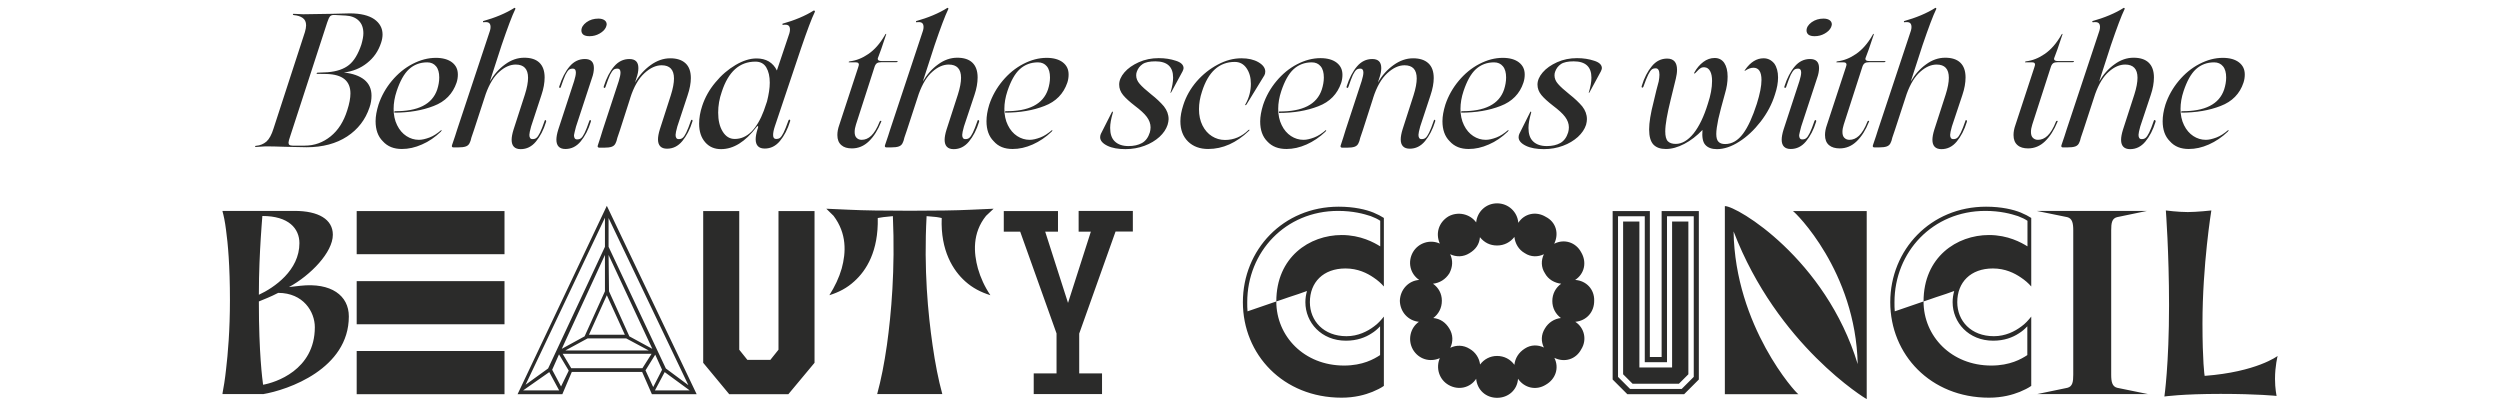 <?xml version="1.0" encoding="utf-8"?>
<!-- Generator: Adobe Illustrator 27.5.0, SVG Export Plug-In . SVG Version: 6.00 Build 0)  -->
<svg version="1.1" id="Layer_1" xmlns="http://www.w3.org/2000/svg" xmlns:xlink="http://www.w3.org/1999/xlink" x="0px" y="0px"
	 viewBox="0 0 1720 280" style="enable-background:new 0 0 1720 280;" xml:space="preserve">
<style type="text/css">
	.st0{clip-path:url(#SVGID_00000073723335551531445000000011776389399780162975_);fill:#2B2B2A;}
</style>
<g>
	<defs>
		<rect id="SVGID_1_" x="153.1" y="5.4" width="1413.9" height="269.1"/>
	</defs>
	<clipPath id="SVGID_00000166637124415825293130000008773890862313158804_">
		<use xlink:href="#SVGID_1_"  style="overflow:visible;"/>
	</clipPath>
	<path style="clip-path:url(#SVGID_00000166637124415825293130000008773890862313158804_);fill:#2B2B2A;" d="M1505.9,102.5
		c4.5,0,9.1-1,13.8-3.1s9-5,13-8.8c0.5-0.5,0.7-0.9,0.4-1.2c-2.8,2.4-5.5,4.2-8.2,5.2c-2.7,1-5.1,1.6-7.3,1.6c-3.1,0-6-0.9-8.6-2.6
		c-2.6-1.7-4.8-4.2-6.4-7.5c-1.6-3.2-2.4-7-2.4-11.2c0-3.9,0.7-8,2.1-12.2c2.3-6.9,5.1-12,8.5-15.1c3.4-3.1,7.6-4.7,12.5-4.7
		c2.6,0,4.6,0.9,6.1,2.7c1.5,1.8,2.2,4.4,2.2,7.7c0,2.7-0.5,5.5-1.4,8.3c-3.4,10.1-13.2,15.1-29.4,14.9l-0.1,1
		c10.1,0,19.2-1.5,27.1-4.6c7.9-3,13.2-8.4,15.7-16c0.6-1.8,0.9-3.7,0.9-5.6c0-3.6-1.3-6.3-4-8.4c-2.6-2-6.3-3.1-11.1-3.1
		c-5.4,0-10.7,1.4-16.1,4.2c-5.4,2.8-10.1,6.7-14.2,11.6c-4.1,4.9-7.2,10.4-9.2,16.4c-1.3,4.2-1.9,8-1.9,11.4
		c0,5.8,1.6,10.4,4.9,13.7C1496.1,100.9,1500.5,102.5,1505.9,102.5 M1481.9,82.9c-1.3,3.8-2.4,6.6-3.3,8.4c-0.9,1.8-1.7,3-2.5,3.6
		c-0.7,0.6-1.6,0.8-2.7,0.8c-1.4,0-2.1-1-2.1-2.9c0-1,0.4-2.9,1.2-5.8l7.2-21.6c1.5-4.4,2.2-8.5,2.2-12.1c0-4.5-1.2-7.9-3.6-10.2
		c-2.4-2.3-5.9-3.4-10.4-3.4c-4.6,0-9,1.5-13.2,4.6c-4.2,3-7.7,7-10.5,11.8l8.1-25c4.1-12,7.2-20.3,9.4-24.8c0.2-0.6,0-0.9-0.5-0.9
		h-0.1c-2.8,1.8-6.1,3.5-9.9,5.1c-3.8,1.6-7.7,2.9-11.6,4c-0.1,0.1-0.1,0.3-0.1,0.5c0,0.3,0.2,0.3,0.7,0.3c0.3-0.1,0.8-0.1,1.4-0.1
		c2.2,0,3.2,1.1,3.2,3.4c0,0.7-0.1,1.5-0.4,2.5l-22.6,68.1l-1.4,4.4c-0.4,1-1.1,3.1-2.1,6.2c-0.2,0.5-0.2,0.9,0,1.2
		c0.2,0.3,0.5,0.4,1,0.4h3.1c2.3,0,4.2-0.2,5.5-0.7c1.3-0.5,2.2-1.4,2.7-2.8c0.3-0.4,0.6-1.5,1-3.2l1.8-5.3l8.1-24.8
		c2.5-6.9,5.6-12,9.4-15.3c3.7-3.3,7.5-4.9,11.2-4.9c5.6,0,8.5,3,8.5,9.1c0,3-0.7,6.9-2.2,11.6l-7.8,24.1c-0.9,2.9-1.3,5.2-1.3,7
		c0,4.2,2.1,6.4,6.2,6.4c4.1,0,7.6-1.7,10.5-5.2c2.9-3.5,5.3-8,7-13.6c0.1-0.3,0.1-0.6,0-0.8c-0.1-0.2-0.2-0.3-0.4-0.3
		C1482.2,82.4,1482,82.6,1481.9,82.9 M1395.3,102.1c4.4,0,8.3-1.6,11.7-4.9s6.2-7.7,8.5-13.3c0.3-0.5,0.2-0.8-0.2-0.8
		c-0.4,0-0.7,0.2-0.8,0.6c-1.8,4.6-3.8,7.8-5.8,9.7c-2,1.9-4.2,2.8-6.6,2.8c-1.5,0-2.6-0.5-3.5-1.4c-0.9-0.9-1.3-2.2-1.3-4
		c0-1.6,0.3-3.2,0.9-5.1l12.7-39.4c0.4-1.4,1-2.3,1.7-2.8c0.7-0.5,1.7-0.7,3-0.7h10.3c0.4,0,0.7-0.1,0.9-0.4c0.2-0.3,0.2-0.4,0-0.4
		h-11c-1.7,0-2.6-0.5-2.6-1.4c0-0.3,0-0.5,0.1-0.7c1.2-2.9,3-8.1,5.5-15.7c0.3-0.7,0.3-1,0-0.9c-0.3,0.1-0.6,0.5-0.9,1.2
		c-3.2,5.5-6.9,9.7-11.1,12.6c-4.2,2.9-8.5,4.6-12.9,5.1c-0.3,0.1-0.6,0.2-0.7,0.4c-0.1,0.2,0,0.3,0.3,0.3h4.7
		c1.3,0,1.9,0.5,1.9,1.6c0,0.3-0.2,0.9-0.5,1.9l-13,39.6c-0.9,2.5-1.3,4.8-1.3,6.9c0,3.1,0.9,5.4,2.8,7
		C1389.8,101.4,1392.3,102.1,1395.3,102.1 M1352.3,82.9c-1.3,3.8-2.4,6.6-3.3,8.4s-1.7,3-2.5,3.6c-0.7,0.6-1.6,0.8-2.7,0.8
		c-1.4,0-2.1-1-2.1-2.9c0-1,0.4-2.9,1.2-5.8l7.2-21.6c1.5-4.4,2.2-8.5,2.2-12.1c0-4.5-1.2-7.9-3.6-10.2c-2.4-2.3-5.9-3.4-10.4-3.4
		c-4.6,0-9,1.5-13.2,4.6c-4.2,3-7.7,7-10.5,11.8l8.1-25c4.1-12,7.2-20.3,9.4-24.8c0.2-0.6,0-0.9-0.5-0.9h-0.1
		c-2.8,1.8-6.1,3.5-9.9,5.1c-3.8,1.6-7.7,2.9-11.6,4c-0.1,0.1-0.1,0.3-0.1,0.5c0,0.3,0.2,0.3,0.6,0.3c0.3-0.1,0.8-0.1,1.4-0.1
		c2.2,0,3.2,1.1,3.2,3.4c0,0.7-0.1,1.5-0.4,2.5l-22.6,68.1l-1.4,4.4c-0.4,1-1.1,3.1-2.1,6.2c-0.2,0.5-0.2,0.9,0,1.2
		c0.2,0.3,0.5,0.4,1,0.4h3.1c2.3,0,4.2-0.2,5.5-0.7c1.3-0.5,2.2-1.4,2.7-2.8c0.3-0.4,0.6-1.5,1-3.2l1.8-5.3l8.1-24.8
		c2.5-6.9,5.6-12,9.4-15.3c3.7-3.3,7.5-4.9,11.2-4.9c5.6,0,8.4,3,8.4,9.1c0,3-0.7,6.9-2.2,11.6l-7.8,24.1c-0.9,2.9-1.3,5.2-1.3,7
		c0,4.2,2.1,6.4,6.2,6.4c4.1,0,7.6-1.7,10.5-5.2c2.9-3.5,5.3-8,7-13.6c0.1-0.3,0.1-0.6,0-0.8c-0.1-0.2-0.2-0.3-0.4-0.3
		C1352.6,82.4,1352.4,82.6,1352.3,82.9 M1265.7,102.1c4.4,0,8.3-1.6,11.7-4.9s6.2-7.7,8.4-13.3c0.3-0.5,0.2-0.8-0.2-0.8
		c-0.4,0-0.7,0.2-0.8,0.6c-1.8,4.6-3.8,7.8-5.8,9.7c-2,1.9-4.2,2.8-6.6,2.8c-1.5,0-2.6-0.5-3.5-1.4c-0.9-0.9-1.3-2.2-1.3-4
		c0-1.6,0.3-3.2,0.9-5.1l12.7-39.4c0.4-1.4,1-2.3,1.7-2.8c0.7-0.5,1.7-0.7,3-0.7h10.3c0.4,0,0.7-0.1,0.9-0.4c0.2-0.3,0.2-0.4,0-0.4
		h-11.1c-1.7,0-2.6-0.5-2.6-1.4c0-0.3,0-0.5,0.1-0.7c1.2-2.9,3-8.1,5.5-15.7c0.3-0.7,0.3-1,0-0.9c-0.3,0.1-0.6,0.5-0.9,1.2
		c-3.2,5.5-6.9,9.7-11.1,12.6c-4.2,2.9-8.5,4.6-12.9,5.1c-0.3,0.1-0.6,0.2-0.7,0.4c-0.1,0.2,0,0.3,0.3,0.3h4.7c1.3,0,2,0.5,2,1.6
		c0,0.3-0.2,0.9-0.5,1.9l-13,39.6c-0.9,2.5-1.3,4.8-1.3,6.9c0,3.1,0.9,5.4,2.8,7C1260.2,101.4,1262.7,102.1,1265.7,102.1
		 M1248.5,24.9c2.5,0,4.8-0.6,6.9-1.8c2.1-1.2,3.6-2.6,4.4-4.4c0.3-0.9,0.5-1.5,0.5-1.9c0-1.2-0.5-2.2-1.5-2.9
		c-1-0.7-2.4-1.1-4.2-1.1c-3.1,0-5.8,0.8-8.2,2.5c-2.3,1.7-3.5,3.6-3.5,5.7c0,1.2,0.5,2.2,1.4,2.9
		C1245.3,24.6,1246.7,24.9,1248.5,24.9 M1239.2,87.1l10.9-33.2c1-2.7,1.4-5.1,1.4-7.1c0-4.2-2.1-6.2-6.2-6.2
		c-4.1,0-7.6,1.7-10.5,5.1c-2.9,3.4-5.3,8-7.1,13.7c-0.1,0.3-0.1,0.6,0,0.8c0.1,0.2,0.2,0.3,0.4,0.3c0.3,0,0.5-0.2,0.7-0.5
		c1.3-3.9,2.4-6.7,3.2-8.5c0.9-1.8,1.7-2.9,2.4-3.5c0.7-0.6,1.7-0.8,2.8-0.8c1.3,0,2,0.9,2,2.7c0,1.4-0.4,3.3-1.2,5.9l-10.9,33.3
		c-0.9,2.9-1.3,5.2-1.3,7c0,4.2,2.1,6.4,6.2,6.4c4.1,0,7.6-1.7,10.5-5.2c2.9-3.5,5.3-8,7-13.6c0.1-0.3,0.1-0.6,0-0.8
		c-0.1-0.2-0.2-0.3-0.4-0.3c-0.3,0-0.6,0.2-0.7,0.5c-1.3,3.8-2.4,6.6-3.3,8.4c-0.9,1.8-1.7,3-2.5,3.6c-0.7,0.6-1.6,0.8-2.7,0.8
		c-1.4,0-2.1-1-2.1-2.9C1238,92,1238.4,90,1239.2,87.1 M1213.3,40.1c-4.7,0-8.9,2.6-12.6,7.8c-0.3,0.4-0.5,0.7-0.5,0.8
		c0,0.1,0.3,0.1,0.7-0.2c2-1.3,3.8-1.9,5.5-1.9c3.6,0,5.5,2.8,5.5,8.4c0,4.2-1.1,9.7-3.2,16.4c-2.9,9-6,15.9-9.5,20.6
		c-3.5,4.7-7.6,7.1-12.3,7.1c-2.1,0-3.6-0.5-4.6-1.6c-1-1-1.5-2.8-1.5-5.3c0-2.5,0.5-5.9,1.4-10.3c1-4.3,2.5-10.2,4.6-17.6
		c1.2-4,1.8-7.8,1.8-11.6c0-4-0.8-7.1-2.3-9.4c-1.6-2.3-3.8-3.4-6.6-3.4c-2.8,0-5.4,0.9-7.8,2.7c-2.4,1.8-4.5,4.2-6.2,7.3
		c-0.3,0.7-0.2,0.9,0.5,0.5c0.3-0.3,0.9-0.8,1.6-1.6c0.7-0.8,1.5-1.5,2.2-1.9c0.7-0.5,1.7-0.7,2.8-0.6c1.6,0.1,2.9,1,3.8,2.7
		c0.9,1.7,1.3,3.9,1.3,6.7c0,4.8-1,10-2.9,15.7c-2.7,8.8-6,15.6-9.8,20.4c-3.9,4.8-8,7.2-12.3,7.2c-2.4,0-4.2-0.6-5.4-1.8
		c-1.2-1.2-1.8-3.5-1.8-6.8c0-4.7,1.3-12,3.8-22.1l3.5-14.3c0.5-2.1,0.8-4.1,0.8-6c0-5.1-2.3-7.7-6.8-7.7c-4.1,0-7.6,1.7-10.5,5.2
		c-2.9,3.5-5.3,8-7,13.7c-0.1,0.3-0.1,0.6,0,0.8c0.1,0.2,0.2,0.3,0.4,0.3c0.3,0,0.5-0.2,0.7-0.5c1.4-3.9,2.5-6.7,3.4-8.5
		c0.9-1.8,1.7-2.9,2.4-3.5c0.7-0.6,1.7-0.8,2.8-0.8c1.6,0,2.5,1.5,2.5,4.4c0,1.4-0.2,2.9-0.5,4.6c-1,3.6-2.2,8.3-3.5,14
		c-2.1,8.1-3.1,14.4-3.1,19c0,4.9,1,8.3,2.9,10.4c2,2.1,4.8,3.1,8.6,3.1c4.1,0,8.3-1.2,12.7-3.5c4.4-2.3,8.6-5.5,12.5-9.6
		c-0.4,4.9,0.2,8.4,2,10.3c1.7,1.9,4.4,2.9,7.9,2.9c4.9,0,10-1.7,15.3-5.1c5.4-3.4,10.3-8,14.8-13.8c4.5-5.8,7.8-12,9.9-18.8
		c1.4-4.2,2.1-8,2.1-11.6c0-4-0.9-7.2-2.6-9.6C1218.7,41.3,1216.3,40.1,1213.3,40.1 M1045.3,92.1c-0.3,0.7-0.5,1.5-0.5,2.3
		c0,2.3,1.7,4.3,5,5.9c3.3,1.6,7.5,2.3,12.4,2.3c4.7,0,9.1-0.8,13.1-2.3c4.1-1.5,7.5-3.6,10.3-6.1c2.8-2.6,4.6-5.3,5.6-8.3
		c0.4-1.5,0.6-2.8,0.6-3.9c0-3.2-1.1-6.1-3.2-8.8c-2.2-2.6-5.1-5.4-8.8-8.3c-3.6-2.9-6.3-5.3-7.9-7.2c-1.6-1.8-2.4-3.8-2.4-5.8
		c0-0.9,0.1-1.7,0.4-2.5c0.8-2.3,2.1-4,4-5.3c1.9-1.3,4.9-1.9,8.8-1.9c8.1,0,12.2,3.7,12.2,11.2c0,2.9-0.6,6.2-1.7,9.9
		c-0.2,0.4-0.2,0.6-0.1,0.6s0.3-0.1,0.5-0.4l7.8-14.4c0.4-0.9,0.7-1.6,0.7-2.2c0-2.3-1.8-4-5.3-5.1c-3.6-1.2-7.5-1.8-11.8-1.8
		c-4.9,0-9.5,0.9-13.7,2.8c-4.2,1.9-7.5,4.2-9.9,7c-2.4,2.8-3.6,5.6-3.6,8.4c0,2.6,0.9,5,2.7,7.2c1.8,2.2,4.5,4.6,8.1,7.4
		c3.7,2.8,6.5,5.3,8.2,7.6c1.7,2.3,2.6,4.7,2.6,7.2c0,1.2-0.2,2.4-0.5,3.5c-1.1,3.5-2.9,5.9-5.4,7.3c-2.5,1.4-5.6,2.1-9.3,2.1
		c-4.1,0-7.2-1.1-9.4-3.2c-2.2-2.1-3.2-5.2-3.2-9.3c0-2.8,0.6-6.2,1.8-10.3c0.2-0.5,0.1-0.8-0.1-0.9c-0.2-0.1-0.4,0.1-0.6,0.5
		L1045.3,92.1z M1010.5,102.5c4.5,0,9.1-1,13.8-3.1c4.7-2,9-5,13-8.8c0.5-0.5,0.7-0.9,0.4-1.2c-2.8,2.4-5.5,4.2-8.2,5.2
		c-2.7,1-5.1,1.6-7.3,1.6c-3.1,0-6-0.9-8.6-2.6c-2.6-1.7-4.8-4.2-6.4-7.5c-1.6-3.2-2.4-7-2.4-11.2c0-3.9,0.7-8,2.1-12.2
		c2.3-6.9,5.1-12,8.5-15.1c3.4-3.1,7.6-4.7,12.5-4.7c2.6,0,4.6,0.9,6.1,2.7c1.5,1.8,2.2,4.4,2.2,7.7c0,2.7-0.5,5.5-1.4,8.3
		c-3.4,10.1-13.2,15.1-29.4,14.9l-0.1,1c10.1,0,19.2-1.5,27.1-4.6c7.9-3,13.2-8.4,15.7-16c0.6-1.8,0.9-3.7,0.9-5.6
		c0-3.6-1.3-6.3-4-8.4c-2.6-2-6.3-3.1-11.1-3.1c-5.4,0-10.7,1.4-16.1,4.2c-5.4,2.8-10.1,6.7-14.2,11.6c-4.1,4.9-7.2,10.4-9.2,16.4
		c-1.3,4.2-2,8-2,11.4c0,5.8,1.6,10.4,4.9,13.7C1000.7,100.9,1005,102.5,1010.5,102.5 M986.5,82.9c-1.3,3.8-2.4,6.6-3.3,8.4
		c-0.9,1.8-1.7,3-2.5,3.6c-0.7,0.6-1.6,0.8-2.7,0.8c-1.4,0-2.1-1-2.1-2.9c0-1,0.4-2.9,1.2-5.8l7-21.2c1.6-4.7,2.3-8.7,2.3-12.1
		c0-4.5-1.2-7.9-3.7-10.2c-2.5-2.3-6-3.4-10.5-3.4c-4.7,0-9.2,1.6-13.5,4.7c-4.3,3.1-7.9,7.1-10.7,12l0.9-2.9c1-2.7,1.4-5.1,1.4-7.1
		c0-4.2-2.1-6.2-6.2-6.2c-4.1,0-7.6,1.7-10.5,5.1c-2.9,3.4-5.3,8-7.1,13.7c-0.1,0.3-0.1,0.6,0,0.8c0.1,0.2,0.2,0.3,0.4,0.3
		c0.3,0,0.5-0.2,0.7-0.5c1.3-3.9,2.4-6.7,3.2-8.5c0.9-1.8,1.7-2.9,2.4-3.5c0.7-0.6,1.7-0.8,2.8-0.8c1.3,0,2,0.9,2,2.7
		c0,1.4-0.4,3.3-1.2,5.9l-11,33.5c-1,3.5-2.2,7-3.4,10.7c-0.2,0.5-0.2,0.9,0.1,1.2c0.2,0.3,0.5,0.4,1,0.4h3.1c2.3,0,4.2-0.2,5.5-0.7
		c1.3-0.5,2.2-1.4,2.7-2.8c0.3-0.4,0.6-1.5,1-3.2l1.8-5.3l7-21.8l0.1-0.4c2.4-7.6,5.7-13.3,9.7-17c4-3.7,8-5.5,11.9-5.5
		c5.6,0,8.4,3,8.4,9.1c0,3-0.7,6.9-2.2,11.6L965,88.9c-0.9,2.9-1.3,5.2-1.3,7c0,4.2,2.1,6.4,6.2,6.4c4.1,0,7.6-1.7,10.5-5.2
		c2.9-3.5,5.3-8,7-13.6c0.1-0.3,0.1-0.6,0-0.8c-0.1-0.2-0.2-0.3-0.4-0.3C986.8,82.4,986.5,82.6,986.5,82.9 M885.1,102.5
		c4.5,0,9.1-1,13.8-3.1s9-5,13-8.8c0.5-0.5,0.6-0.9,0.4-1.2c-2.8,2.4-5.5,4.2-8.2,5.2c-2.7,1-5.1,1.6-7.3,1.6c-3.1,0-6-0.9-8.6-2.6
		c-2.6-1.7-4.8-4.2-6.4-7.5c-1.6-3.2-2.4-7-2.4-11.2c0-3.9,0.7-8,2.1-12.2c2.3-6.9,5.1-12,8.5-15.1c3.4-3.1,7.6-4.7,12.5-4.7
		c2.6,0,4.6,0.9,6.1,2.7c1.5,1.8,2.2,4.4,2.2,7.7c0,2.7-0.5,5.5-1.4,8.3C906,71.9,896.2,76.8,880,76.7l-0.1,1
		c10.1,0,19.2-1.5,27.1-4.6c7.9-3,13.1-8.4,15.7-16c0.6-1.8,0.9-3.7,0.9-5.6c0-3.6-1.3-6.3-4-8.4c-2.6-2-6.3-3.1-11.1-3.1
		c-5.4,0-10.7,1.4-16.1,4.2c-5.4,2.8-10.1,6.7-14.2,11.6c-4.1,4.9-7.2,10.4-9.2,16.4c-1.3,4.2-2,8-2,11.4c0,5.8,1.6,10.4,4.9,13.7
		C875.2,100.9,879.6,102.5,885.1,102.5 M869.9,51.8c0.4-0.7,0.6-1.6,0.6-2.6c0-2.4-1.6-4.6-4.7-6.4c-3.1-1.8-7-2.7-11.7-2.7
		c-5.4,0-10.8,1.4-16.2,4.3c-5.5,2.9-10.3,6.7-14.6,11.6c-4.2,4.9-7.3,10.3-9.2,16.3c-1.3,4-2,7.7-2,11.1c0,5.9,1.8,10.6,5.3,14
		s8.1,5.1,13.8,5.1c10.1,0,19.4-4.2,28.1-12.5c0.3-0.3,0.5-0.6,0.3-0.7s-0.4-0.1-0.7,0.2c-4.6,4.5-10,6.8-16.1,6.8
		c-3.3,0-6.3-0.9-9-2.6c-2.7-1.7-4.9-4.2-6.5-7.4c-1.6-3.2-2.4-6.9-2.4-11.2c0-3.9,0.7-8,2.1-12.2c4.3-13.5,11.8-20.3,22.5-20.3
		c3.4,0,6.1,1.4,8.1,4.3c2,2.9,3,6.4,3,10.7c0,4.9-1.2,9.5-3.5,13.7c-0.3,0.3-0.4,0.6-0.4,0.8c0,0.2,0.1,0.3,0.3,0.3
		c0.1,0,0.3-0.2,0.6-0.5L869.9,51.8z M757.4,92.1c-0.3,0.7-0.5,1.5-0.5,2.3c0,2.3,1.7,4.3,5,5.9c3.3,1.6,7.5,2.3,12.4,2.3
		c4.7,0,9.1-0.8,13.1-2.3c4.1-1.5,7.5-3.6,10.3-6.1c2.8-2.6,4.6-5.3,5.6-8.3c0.4-1.5,0.7-2.8,0.7-3.9c0-3.2-1.1-6.1-3.2-8.8
		c-2.2-2.6-5.1-5.4-8.8-8.3c-3.6-2.9-6.3-5.3-7.9-7.2c-1.6-1.8-2.4-3.8-2.4-5.8c0-0.9,0.1-1.7,0.4-2.5c0.8-2.3,2.1-4,4-5.3
		c1.9-1.3,4.9-1.9,8.8-1.9c8.1,0,12.2,3.7,12.2,11.2c0,2.9-0.6,6.2-1.7,9.9c-0.2,0.4-0.2,0.6-0.1,0.6s0.3-0.1,0.5-0.4l7.8-14.4
		c0.4-0.9,0.7-1.6,0.7-2.2c0-2.3-1.8-4-5.3-5.1c-3.6-1.2-7.5-1.8-11.8-1.8c-4.9,0-9.5,0.9-13.7,2.8c-4.2,1.9-7.5,4.2-9.9,7
		c-2.4,2.8-3.6,5.6-3.6,8.4c0,2.6,0.9,5,2.7,7.2c1.8,2.2,4.5,4.6,8.1,7.4c3.7,2.8,6.5,5.3,8.2,7.6c1.7,2.3,2.6,4.7,2.6,7.2
		c0,1.2-0.2,2.4-0.5,3.5c-1.1,3.5-2.9,5.9-5.4,7.3c-2.5,1.4-5.6,2.1-9.3,2.1c-4.1,0-7.2-1.1-9.4-3.2c-2.2-2.1-3.2-5.2-3.2-9.3
		c0-2.8,0.6-6.2,1.8-10.3c0.2-0.5,0.1-0.8-0.1-0.9c-0.2-0.1-0.4,0.1-0.6,0.5L757.4,92.1z M696.7,102.5c4.5,0,9.1-1,13.8-3.1
		s9-5,13-8.8c0.5-0.5,0.6-0.9,0.4-1.2c-2.8,2.4-5.5,4.2-8.2,5.2c-2.7,1-5.1,1.6-7.3,1.6c-3.1,0-6-0.9-8.6-2.6
		c-2.6-1.7-4.8-4.2-6.4-7.5c-1.6-3.2-2.4-7-2.4-11.2c0-3.9,0.7-8,2.1-12.2c2.3-6.9,5.1-12,8.5-15.1c3.4-3.1,7.6-4.7,12.5-4.7
		c2.6,0,4.6,0.9,6.1,2.7c1.5,1.8,2.2,4.4,2.2,7.7c0,2.7-0.5,5.5-1.4,8.3c-3.4,10.1-13.2,15.1-29.4,14.9l-0.1,1
		c10.1,0,19.2-1.5,27.1-4.6c7.9-3,13.1-8.4,15.7-16c0.6-1.8,0.9-3.7,0.9-5.6c0-3.6-1.3-6.3-4-8.4c-2.6-2-6.3-3.1-11.1-3.1
		c-5.4,0-10.7,1.4-16.1,4.2c-5.4,2.8-10.1,6.7-14.2,11.6c-4.1,4.9-7.2,10.4-9.2,16.4c-1.3,4.2-1.9,8-1.9,11.4
		c0,5.8,1.6,10.4,4.9,13.7C686.9,100.9,691.2,102.5,696.7,102.5 M672.6,82.9c-1.3,3.8-2.4,6.6-3.3,8.4c-0.9,1.8-1.7,3-2.5,3.6
		c-0.7,0.6-1.6,0.8-2.7,0.8c-1.4,0-2.1-1-2.1-2.9c0-1,0.4-2.9,1.2-5.8l7.2-21.6c1.5-4.4,2.2-8.5,2.2-12.1c0-4.5-1.2-7.9-3.6-10.2
		c-2.4-2.3-5.9-3.4-10.4-3.4c-4.6,0-9,1.5-13.2,4.6c-4.2,3-7.7,7-10.5,11.8l8.1-25c4.1-12,7.2-20.3,9.4-24.8c0.2-0.6,0-0.9-0.5-0.9
		h-0.1c-2.8,1.8-6.1,3.5-9.9,5.1c-3.8,1.6-7.7,2.9-11.6,4c-0.1,0.1-0.1,0.3-0.1,0.5c0,0.3,0.2,0.3,0.6,0.3c0.3-0.1,0.8-0.1,1.4-0.1
		c2.2,0,3.2,1.1,3.2,3.4c0,0.7-0.1,1.5-0.4,2.5l-22.6,68.1l-1.4,4.4c-0.4,1-1.1,3.1-2.1,6.2c-0.2,0.5-0.2,0.9,0,1.2
		c0.2,0.3,0.5,0.4,1,0.4h3.1c2.3,0,4.2-0.2,5.5-0.7c1.3-0.5,2.2-1.4,2.7-2.8c0.3-0.4,0.6-1.5,1-3.2l1.8-5.3l8.1-24.8
		c2.5-6.9,5.6-12,9.4-15.3c3.7-3.3,7.5-4.9,11.2-4.9c5.6,0,8.5,3,8.5,9.1c0,3-0.7,6.9-2.2,11.6l-7.8,24.1c-0.9,2.9-1.3,5.2-1.3,7
		c0,4.2,2.1,6.4,6.2,6.4c4.1,0,7.6-1.7,10.5-5.2c2.9-3.5,5.3-8,7-13.6c0.1-0.3,0.1-0.6,0-0.8c-0.1-0.2-0.2-0.3-0.4-0.3
		C672.9,82.4,672.7,82.6,672.6,82.9 M586.1,102.1c4.4,0,8.3-1.6,11.7-4.9s6.2-7.7,8.4-13.3c0.3-0.5,0.2-0.8-0.2-0.8
		c-0.4,0-0.7,0.2-0.8,0.6c-1.8,4.6-3.8,7.8-5.8,9.7c-2,1.9-4.2,2.8-6.6,2.8c-1.5,0-2.6-0.5-3.5-1.4c-0.9-0.9-1.3-2.2-1.3-4
		c0-1.6,0.3-3.2,0.9-5.1l12.7-39.4c0.4-1.4,1-2.3,1.7-2.8c0.7-0.5,1.7-0.7,3-0.7h10.3c0.4,0,0.7-0.1,0.9-0.4c0.2-0.3,0.2-0.4,0-0.4
		h-11c-1.7,0-2.6-0.5-2.6-1.4c0-0.3,0-0.5,0.1-0.7c1.2-2.9,3-8.1,5.5-15.7c0.3-0.7,0.3-1,0-0.9c-0.3,0.1-0.6,0.5-0.9,1.2
		c-3.2,5.5-6.9,9.7-11.1,12.6c-4.2,2.9-8.5,4.6-12.9,5.1c-0.3,0.1-0.6,0.2-0.7,0.4c-0.1,0.2,0,0.3,0.3,0.3h4.7c1.3,0,2,0.5,2,1.6
		c0,0.3-0.2,0.9-0.5,1.9l-13,39.6c-0.9,2.5-1.3,4.8-1.3,6.9c0,3.1,0.9,5.4,2.8,7C580.6,101.4,583,102.1,586.1,102.1 M505.5,95.6
		c-3.5,0-6.2-1.7-8.3-5.1c-2.1-3.4-3.1-7.7-3.1-13c0-4.8,0.8-9.6,2.5-14.4c4.5-13.8,12.2-20.7,23.1-20.7c3.4,0,5.9,1.3,7.5,4
		c1.6,2.7,2.4,6.2,2.4,10.5c0,3.8-0.7,8.1-1.9,12.9l-2.2,6.4c-2.3,6.2-5.2,11-8.5,14.4C513.5,94,509.7,95.6,505.5,95.6 M559.9,7.2
		c-2.8,1.8-6.1,3.5-9.9,5.1c-3.8,1.6-7.7,2.9-11.6,4c-0.1,0.1-0.1,0.3-0.1,0.5c0,0.3,0.2,0.3,0.7,0.3c0.3-0.1,0.8-0.1,1.4-0.1
		c2.1,0,3.1,1.1,3.1,3.3c0,0.7-0.1,1.6-0.4,2.6l-8.6,25.6c-1.3-2.7-3.1-4.7-5.5-6.2c-2.4-1.4-5.2-2.1-8.5-2.1
		c-4.5,0-9.3,1.5-14.4,4.5c-5.1,3-9.8,7-13.9,12c-4.2,5-7.2,10.4-9.1,16.2c-1.4,4.2-2.1,8.3-2.1,12.2c0,5.4,1.4,9.6,4.2,12.8
		c2.8,3.2,6.4,4.7,10.9,4.7c8.5,0,16.6-5,24.3-15.1c0.4-0.5,0.7-0.8,0.9-0.8c0.2,0,0.3,0.2,0.3,0.5l-0.1,0.8l-0.3,0.8
		c-0.9,2.9-1.3,5.2-1.3,7c0,4.2,2.1,6.4,6.2,6.4c4.1,0,7.6-1.7,10.5-5.2c2.9-3.5,5.3-8,7-13.6c0.1-0.3,0.1-0.6,0-0.8
		c-0.1-0.2-0.2-0.3-0.4-0.3c-0.3,0-0.6,0.2-0.7,0.5c-1.4,3.9-2.5,6.7-3.4,8.5c-0.9,1.8-1.7,2.9-2.4,3.5c-0.7,0.6-1.7,0.8-2.8,0.8
		c-1.3,0-2-0.9-2-2.7c0-1.6,0.4-3.6,1.2-6L551.2,33c4.1-12,7.2-20.3,9.4-24.8c0.2-0.6,0-0.9-0.5-0.9H559.9z M475.4,82.9
		c-1.3,3.8-2.4,6.6-3.3,8.4s-1.7,3-2.5,3.6c-0.7,0.6-1.6,0.8-2.7,0.8c-1.4,0-2.1-1-2.1-2.9c0-1,0.4-2.9,1.2-5.8l7-21.2
		c1.6-4.7,2.3-8.7,2.3-12.1c0-4.5-1.2-7.9-3.7-10.2c-2.5-2.3-6-3.4-10.5-3.4c-4.7,0-9.2,1.6-13.5,4.7c-4.3,3.1-7.9,7.1-10.7,12
		l0.9-2.9c1-2.7,1.4-5.1,1.4-7.1c0-4.2-2.1-6.2-6.2-6.2c-4.1,0-7.6,1.7-10.5,5.1c-2.9,3.4-5.3,8-7.1,13.7c-0.1,0.3-0.1,0.6,0,0.8
		c0.1,0.2,0.2,0.3,0.4,0.3c0.3,0,0.5-0.2,0.7-0.5c1.3-3.9,2.4-6.7,3.2-8.5c0.9-1.8,1.7-2.9,2.4-3.5c0.7-0.6,1.7-0.8,2.8-0.8
		c1.3,0,2,0.9,2,2.7c0,1.4-0.4,3.3-1.2,5.9l-11,33.5c-1,3.5-2.2,7-3.4,10.7c-0.2,0.5-0.2,0.9,0.1,1.2c0.2,0.3,0.5,0.4,1,0.4h3.1
		c2.3,0,4.2-0.2,5.5-0.7c1.3-0.5,2.2-1.4,2.7-2.8c0.3-0.4,0.6-1.5,1-3.2l1.8-5.3l7-21.8l0.1-0.4c2.4-7.6,5.7-13.3,9.7-17
		c4-3.7,8-5.5,11.9-5.5c5.6,0,8.5,3,8.5,9.1c0,3-0.7,6.9-2.2,11.6L454,88.9c-0.9,2.9-1.3,5.2-1.3,7c0,4.2,2.1,6.4,6.2,6.4
		c4.1,0,7.6-1.7,10.5-5.2c2.9-3.5,5.3-8,7-13.6c0.1-0.3,0.1-0.6,0-0.8c-0.1-0.2-0.2-0.3-0.4-0.3C475.7,82.4,475.5,82.6,475.4,82.9
		 M405.6,24.9c2.5,0,4.8-0.6,6.9-1.8c2.1-1.2,3.6-2.6,4.4-4.4c0.3-0.9,0.5-1.5,0.5-1.9c0-1.2-0.5-2.2-1.5-2.9
		c-1-0.7-2.4-1.1-4.2-1.1c-3.1,0-5.9,0.8-8.2,2.5c-2.3,1.7-3.5,3.6-3.5,5.7c0,1.2,0.5,2.2,1.4,2.9C402.4,24.6,403.8,24.9,405.6,24.9
		 M396.3,87.1l10.9-33.2c1-2.7,1.4-5.1,1.4-7.1c0-4.2-2.1-6.2-6.2-6.2c-4.1,0-7.6,1.7-10.5,5.1c-2.9,3.4-5.3,8-7.1,13.7
		c-0.1,0.3-0.1,0.6,0,0.8c0.1,0.2,0.2,0.3,0.4,0.3c0.3,0,0.5-0.2,0.6-0.5c1.3-3.9,2.4-6.7,3.2-8.5c0.9-1.8,1.7-2.9,2.4-3.5
		c0.7-0.6,1.7-0.8,2.8-0.8c1.3,0,2,0.9,2,2.7c0,1.4-0.4,3.3-1.2,5.9l-10.9,33.3c-0.9,2.9-1.3,5.2-1.3,7c0,4.2,2.1,6.4,6.2,6.4
		c4.1,0,7.6-1.7,10.5-5.2c2.9-3.5,5.3-8,7-13.6c0.1-0.3,0.1-0.6,0-0.8c-0.1-0.2-0.2-0.3-0.4-0.3c-0.3,0-0.6,0.2-0.6,0.5
		c-1.3,3.8-2.4,6.6-3.3,8.4s-1.7,3-2.5,3.6c-0.7,0.6-1.6,0.8-2.7,0.8c-1.4,0-2.1-1-2.1-2.9C395.1,92,395.5,90,396.3,87.1
		 M374.8,82.9c-1.3,3.8-2.4,6.6-3.3,8.4c-0.9,1.8-1.7,3-2.5,3.6c-0.7,0.6-1.6,0.8-2.7,0.8c-1.4,0-2.1-1-2.1-2.9c0-1,0.4-2.9,1.2-5.8
		l7.1-21.6c1.5-4.4,2.2-8.5,2.2-12.1c0-4.5-1.2-7.9-3.6-10.2c-2.4-2.3-5.9-3.4-10.4-3.4c-4.6,0-9,1.5-13.2,4.6
		c-4.2,3-7.7,7-10.5,11.8l8.1-25c4.1-12,7.2-20.3,9.4-24.8c0.2-0.6,0-0.9-0.5-0.9h-0.1c-2.8,1.8-6.1,3.5-9.9,5.1
		c-3.8,1.6-7.7,2.9-11.6,4c-0.1,0.1-0.1,0.3-0.1,0.5c0,0.3,0.2,0.3,0.6,0.3c0.3-0.1,0.8-0.1,1.4-0.1c2.2,0,3.2,1.1,3.2,3.4
		c0,0.7-0.1,1.5-0.4,2.5l-22.6,68.1l-1.4,4.4c-0.4,1-1.1,3.1-2.1,6.2c-0.2,0.5-0.2,0.9,0,1.2c0.2,0.3,0.5,0.4,1,0.4h3.1
		c2.3,0,4.2-0.2,5.5-0.7c1.3-0.5,2.2-1.4,2.7-2.8c0.3-0.4,0.6-1.5,1-3.2l1.8-5.3l8.1-24.8c2.5-6.9,5.6-12,9.4-15.3
		c3.7-3.3,7.5-4.9,11.2-4.9c5.6,0,8.5,3,8.5,9.1c0,3-0.7,6.9-2.2,11.6l-7.8,24.1c-0.9,2.9-1.3,5.2-1.3,7c0,4.2,2.1,6.4,6.2,6.4
		c4.1,0,7.6-1.7,10.5-5.2c2.9-3.5,5.3-8,7-13.6c0.1-0.3,0.1-0.6,0-0.8c-0.1-0.2-0.2-0.3-0.4-0.3C375.1,82.4,374.9,82.6,374.8,82.9
		 M276.5,102.5c4.5,0,9.1-1,13.8-3.1c4.7-2,9-5,13-8.8c0.5-0.5,0.6-0.9,0.4-1.2c-2.8,2.4-5.5,4.2-8.2,5.2c-2.7,1-5.1,1.6-7.3,1.6
		c-3.1,0-6-0.9-8.6-2.6c-2.6-1.7-4.8-4.2-6.4-7.5c-1.6-3.2-2.4-7-2.4-11.2c0-3.9,0.7-8,2.1-12.2c2.3-6.9,5.1-12,8.5-15.1
		c3.4-3.1,7.6-4.7,12.5-4.7c2.6,0,4.6,0.9,6.1,2.7c1.5,1.8,2.2,4.4,2.2,7.7c0,2.7-0.5,5.5-1.4,8.3c-3.4,10.1-13.2,15.1-29.4,14.9
		l-0.1,1c10.1,0,19.2-1.5,27.1-4.6c7.9-3,13.1-8.4,15.7-16c0.6-1.8,0.9-3.7,0.9-5.6c0-3.6-1.3-6.3-4-8.4c-2.6-2-6.4-3.1-11.1-3.1
		c-5.4,0-10.7,1.4-16.1,4.2c-5.4,2.8-10.1,6.7-14.2,11.6c-4.1,4.9-7.2,10.4-9.2,16.4c-1.3,4.2-2,8-2,11.4c0,5.8,1.6,10.4,4.9,13.7
		C266.7,100.9,271.1,102.5,276.5,102.5 M218.4,50c-0.3,0.1-0.5,0.2-0.6,0.5c0,0.2,0.1,0.3,0.5,0.3l6.4,0.1
		c10.9,0.3,16.4,4.7,16.4,13.4c0,3.1-0.7,7-2.2,11.6c-2.4,7.7-6.2,13.7-11.4,17.9c-5.2,4.2-11.1,6.4-17.8,6.4h-8.3
		c-1.1,0-1.9-0.2-2.3-0.5c-0.4-0.3-0.6-0.9-0.6-1.6c0-0.7,0.4-2.2,1.2-4.5l25.4-78.1c0.7-2.2,1.4-3.6,2-4.3c0.7-0.7,1.7-1,3.2-0.9
		l7.5,0.4c3.7,0.2,6.7,1.3,8.9,3.4c2.2,2.1,3.3,5,3.3,8.8c0,2.1-0.5,4.7-1.4,7.8c-2.2,6.5-5,11.2-8.5,14c-3.5,2.8-8.4,4.5-14.7,5
		L218.4,50z M182.7,100.7c3.5,0,8,0.1,13.5,0.3c6.9,0.2,11.9,0.3,14.8,0.3c11,0,20.3-2.5,27.8-7.4c7.5-4.9,12.6-11.6,15.4-19.9
		c1-2.8,1.4-5.5,1.4-8.2c0-4.7-1.7-8.3-5-11c-3.3-2.6-8-4.3-14-4.9c6.1-0.8,11.4-2.9,15.9-6.5c4.6-3.6,7.8-8.2,9.7-14
		c0.7-2.1,1-4,1-5.7c0-4.3-1.9-7.8-5.7-10.5c-3.8-2.6-9.4-4-16.8-4c-1.6,0-5.7,0.1-12.5,0.3c-3,0-9.6,0.1-19.6,0.3l-6.6-0.3
		c-0.3,0-0.5,0.1-0.5,0.4c0,0.3,0.3,0.4,0.7,0.5c2.4,0.2,4.4,0.8,6,1.9c1.6,1.1,2.4,2.8,2.4,5.1c0,1.3-0.3,2.8-0.8,4.6l-21.6,66.4
		c-1.3,4.2-2.9,7.2-4.9,9c-2,1.7-4.4,2.7-7.1,2.9c-0.4,0-0.7,0.1-0.7,0.4c0,0.3,0.1,0.4,0.5,0.4L182.7,100.7z"/>
	<path style="clip-path:url(#SVGID_00000166637124415825293130000008773890862313158804_);fill:#2B2B2A;" d="M1515.3,222.6
		c0-40.5,6.1-77.8,6.1-77.8s-10.1,1.1-16.2,1.1c-6.7,0-15.1-1.1-15.1-1.1s2.2,28.6,2.2,65.2c0,41-3.2,62.8-3.2,62.8
		s12.1-1.8,38.7-1.8c25.7,0,38.5,1.4,38.5,1.4s-1.1-5-1.1-11.7c0-8.8,1.8-15.8,1.8-15.8s-14.4,11-50.2,13.7
		C1516.7,258.6,1515.3,248.3,1515.3,222.6 M1452.5,257.8v-99.4c0-4.9,0.5-8.1,4-9l20.7-4.3h-76l21.1,4.3c3.4,0.9,4.1,4.1,4.1,9v99.4
		c0,4.9-0.5,8.1-4,9l-20.7,4.3h76l-21.1-4.3C1453.2,265.9,1452.5,262.7,1452.5,257.8 M1368.4,161.7c-22.1,0-45,15.1-45,45.7
		c2.9-0.9,5.8-2,8.5-2.9c4.9-1.6,9.5-3.1,12.6-4.3c-0.7,2.5-1.1,5-1.1,7.7c0,14,11,26.5,27.9,26.5c7.7,0,13.5-2.3,17.6-5
		c2.3-1.4,4-2.9,5.9-4.9v19.8c-4.1,2.7-11.9,7.2-24.8,7.2c-27.5,0-46.6-20.2-46.6-44.1l-19.8,6.8c-0.2-2-0.2-4.1-0.2-6.3
		c0-34.6,26.3-62.8,62.5-62.8c10.3,0,17.6,2,22.5,3.6c2.9,1.1,4.7,2,6.5,3.2v17.6C1390.7,166.9,1381.5,161.7,1368.4,161.7
		 M1397.6,150c-2-1.3-4.3-2.5-7.4-3.8c-5-2-13-4-23.8-4c-38.2,0-65.9,29.7-65.9,65.7s27.7,65.7,67.9,65.7c9.2,0,16.2-2,21.2-4
		c3.1-1.3,5.6-2.5,7.9-4.1v-47.7c-2,2.5-4.1,4.9-6.8,6.8c-4.5,3.4-11,6.7-18.9,6.7c-15.8,0-25.2-10.6-25.2-23.4
		c0-13.7,9.2-23.2,24.5-23.2c8.5,0,14.9,3.2,19.4,6.3c2.7,1.8,5,3.8,7,6.1V150z M1284.3,274.6V145.2h-50.8
		c1.6,0.7,43.2,41.4,44.6,105.3c-22.1-72.5-83.2-108.9-91.4-108.7v129.4h50.6c-1.6-0.5-43.6-46.8-44.6-112
		C1222.8,237.7,1283.8,274.4,1284.3,274.6 M1123.2,264h31.9l6.5-6.5V152.4h-11.2v100.4h-22.5V152.4h-11.2v105.1L1123.2,264z
		 M1113.2,259.3V148.8h18.4v100.4h15.3V148.8h18.4v110.5l-8.3,8.3h-35.5L1113.2,259.3z M1119.6,271.2h39.1l10.1-10.1V145.2h-25.6
		v100.4h-8.1V145.2h-25.6v115.9L1119.6,271.2z M1030,168.9c4.9,0,9.2-2.3,11.9-5.9c0.5,4.5,2.9,8.8,7.2,11.2c4.1,2.7,9,2.7,13.1,0.7
		c-2,4.1-2,9,0.7,13.1c2.3,4.3,6.7,6.7,11.2,7.2c-3.8,2.7-6.1,7-6.1,11.9s2.3,9,5.9,11.7c-4.5,0.5-8.6,3.1-11,7.2
		c-2.7,4.3-2.7,9-0.7,13.1c-4.1-2-9-2-13.1,0.7c-4.3,2.7-6.7,6.7-7.2,11.2c-2.7-3.8-7-6.1-11.9-6.1s-9,2.3-11.7,5.9
		c-0.5-4.3-3.1-8.5-7.2-10.8c-4.3-2.7-9.2-2.7-13.3-0.7c2-4.1,2-9-0.7-13.3c-2.5-4.1-6.1-6.7-11-7.2c3.6-2.7,5.9-6.8,5.9-11.9
		c0-4.9-2.3-9-6.1-11.7c4.5-0.5,8.6-2.9,11.3-7.2c2.3-4.5,2.5-8.8,0.5-13.1c4.1,2,9,2,13.3-0.7c4.5-2.7,6.8-6.3,7.2-11
		C1021.2,166.9,1025.1,168.9,1030,168.9 M1030,139.9c-7.7,0-13.7,5.8-14.4,13.1c-4.3-5.9-12.6-7.7-19.1-4.1
		c-6.7,4.1-9,11.7-5.9,18.7c-6.7-3.1-14.8-0.5-18.5,5.9c-3.8,6.7-2,14.8,4.3,19.1c-7.4,0.5-13.1,6.7-13.3,14.4
		c0.2,7.7,5.8,13.7,13.1,14.4c-5.9,4.1-7.9,12.4-4.1,19.1c3.8,6.5,11.5,9,18.5,5.9c-2.9,6.7-0.5,14.8,6.1,18.5
		c6.7,3.8,14.8,2,18.9-4.3c0.7,7.7,6.7,13.1,14.4,13.1s13.9-5.4,14.4-13.1c4.3,6.3,12.4,8.3,19.1,4.1c6.7-3.8,9.4-11.5,5.9-18.5
		c7,3.4,14.8,1.1,18.5-5.9c4.1-6.5,2.2-14.8-4.1-18.9c7.7-0.7,13.1-6.7,13-14.6c0.2-7.7-5.4-13.7-13.1-14.2
		c6.3-4.1,8.3-12.1,4.1-19.1c-3.6-6.7-11.5-9.4-18.5-5.8c3.4-7,1.3-14.9-5.8-18.5c-6.7-4.1-14.8-2.3-18.9,4.1
		C1044,145.7,1037.7,139.9,1030,139.9 M923.1,161.7c-22.1,0-45,15.1-45,45.7c2.9-0.9,5.8-2,8.5-2.9c4.9-1.6,9.5-3.1,12.6-4.3
		c-0.7,2.5-1.1,5-1.1,7.7c0,14,11,26.5,27.9,26.5c7.7,0,13.5-2.3,17.6-5c2.3-1.4,4-2.9,5.9-4.9v19.8c-4.1,2.7-11.9,7.2-24.8,7.2
		c-27.5,0-46.6-20.2-46.6-44.1l-19.8,6.8c-0.2-2-0.2-4.1-0.2-6.3c0-34.6,26.3-62.8,62.5-62.8c10.3,0,17.6,2,22.5,3.6
		c2.9,1.1,4.7,2,6.5,3.2v17.6C945.4,166.9,936.2,161.7,923.1,161.7 M952.2,150c-2-1.3-4.3-2.5-7.4-3.8c-5-2-13-4-23.8-4
		c-38.2,0-65.9,29.7-65.9,65.7s27.7,65.7,67.9,65.7c9.2,0,16.2-2,21.2-4c3.1-1.3,5.6-2.5,7.9-4.1v-47.7c-2,2.5-4.1,4.9-6.8,6.8
		c-4.5,3.4-11,6.7-18.9,6.7c-15.8,0-25.2-10.6-25.2-23.4c0-13.7,9.2-23.2,24.5-23.2c8.5,0,14.9,3.2,19.4,6.3c2.7,1.8,5,3.8,7,6.1
		V150z M742.4,159.4h8.1l-15.7,49l-15.7-49h8.8v-14.2h-37.3v14.2h11.3l25,70v27.5h-15.7v14.2h47v-14.2h-15.7v-27.4l25-70.2h11.9
		v-14.2h-37.3V159.4z M681.4,203.1c-4-5.9-6.8-12.1-8.6-18.4c-2.9-10.6-4-24.3,5.6-36.2l5.2-4.9c-4.5,0.2-9.7,0.5-15.7,0.7
		c-10.1,0.5-24.5,0.7-41.9,0.7c-17.5,0-31.7-0.2-41.8-0.7c-5.9-0.2-11.2-0.5-15.7-0.7l5,4.9c9.2,12.2,8.6,25.2,5.6,36.2
		c-1.8,6.3-4.7,12.4-8.5,18.4c6.5-2,12.2-5,17.1-9.5c8.5-7.6,16.7-20.9,16.2-43.6c2.9-0.5,3.8-0.7,10.4-1.3
		c1.6,36.9-1.1,67.1-4.1,88.7c-1.8,12.6-4,23.8-6.7,33.7h44.8c-2.7-9.9-4.9-21.1-6.7-33.7c-3.1-21.6-6.1-51.8-4.1-88.7
		c6.7,0.5,7.6,0.7,10.4,1.3c-0.9,22.5,7.9,36.2,16.2,43.6C669.1,198.1,674.9,201.1,681.4,203.1 M501.7,271.2h40.7l18-21.6V145.2
		h-24.8v95.4l-5.6,7h-15.8l-5.6-7v-95.4h-24.8v104.4L501.7,271.2z M444.1,254.8l6.7-10.8l4.7,10.4l-6.1,11.9L444.1,254.8z
		 M386,265.9l-6.1-11.5l4.7-10.6l6.7,11.2L386,265.9z M384.7,268.6h-24.8l18-12.6L384.7,268.6z M474.5,268.6h-23.9l6.7-12.6
		L474.5,268.6z M446.3,241.1H389l15.3-8.3h26.5L446.3,241.1z M417.5,203.1l12.4,27.2h-24.7L417.5,203.1z M418.7,175.4l30.1,64.6
		l-15.8-8.6l-14-31L418.7,175.4z M416.2,175.4v25l-14,31l-15.7,8.6L416.2,175.4z M387.1,243.4h61.2l-6.3,9.9h-49L387.1,243.4z
		 M416.2,149.8v20l-39.1,83.7l-15.5,11.2L416.2,149.8z M418.7,169.8V150l54.9,115l-15.5-11.5L418.7,169.8z M417.5,141.6l-61.4,129.6
		h30.8l6.5-15.3h48.4l6.7,15.3h30.8L417.5,141.6z M245.4,271.2h101.7v-29.7H245.4V271.2z M245.4,223.1h101.7v-29.7H245.4V223.1z
		 M245.4,174.9h101.7v-29.7H245.4V174.9z M206,167.3c0,18.7-17.3,30.6-27.9,35.5c0-15.8,0.7-29.3,1.3-38.9
		c0.4-5.6,0.7-10.8,1.1-15.3C198.6,148.6,206,157.2,206,167.3 M178.1,207.4c3.4-1.4,8.1-3.2,13.3-5.9c17.3,0,25.2,13,25.2,23.6
		c0,29.7-27.5,38.2-35.6,39.6c-0.5-3.8-2.9-21.4-2.9-56.7V207.4z M180.8,271.2c17.5-2.9,59.2-17.5,59.2-53.5
		c0-14.4-12.2-23.4-33.3-21.1l-7.9,0.9c14.9-8.1,30.2-23.9,30.2-36c0-10.6-9.9-16.4-26.3-16.4h-49.7c0.9,3.1,1.8,7.4,2.5,13
		c1.3,9.4,2.7,24.5,2.7,48.4c0,20.9-1.4,36.9-2.7,47.9c-0.7,6.5-1.6,12.1-2.5,16.7H180.8z"/>
</g>
</svg>
